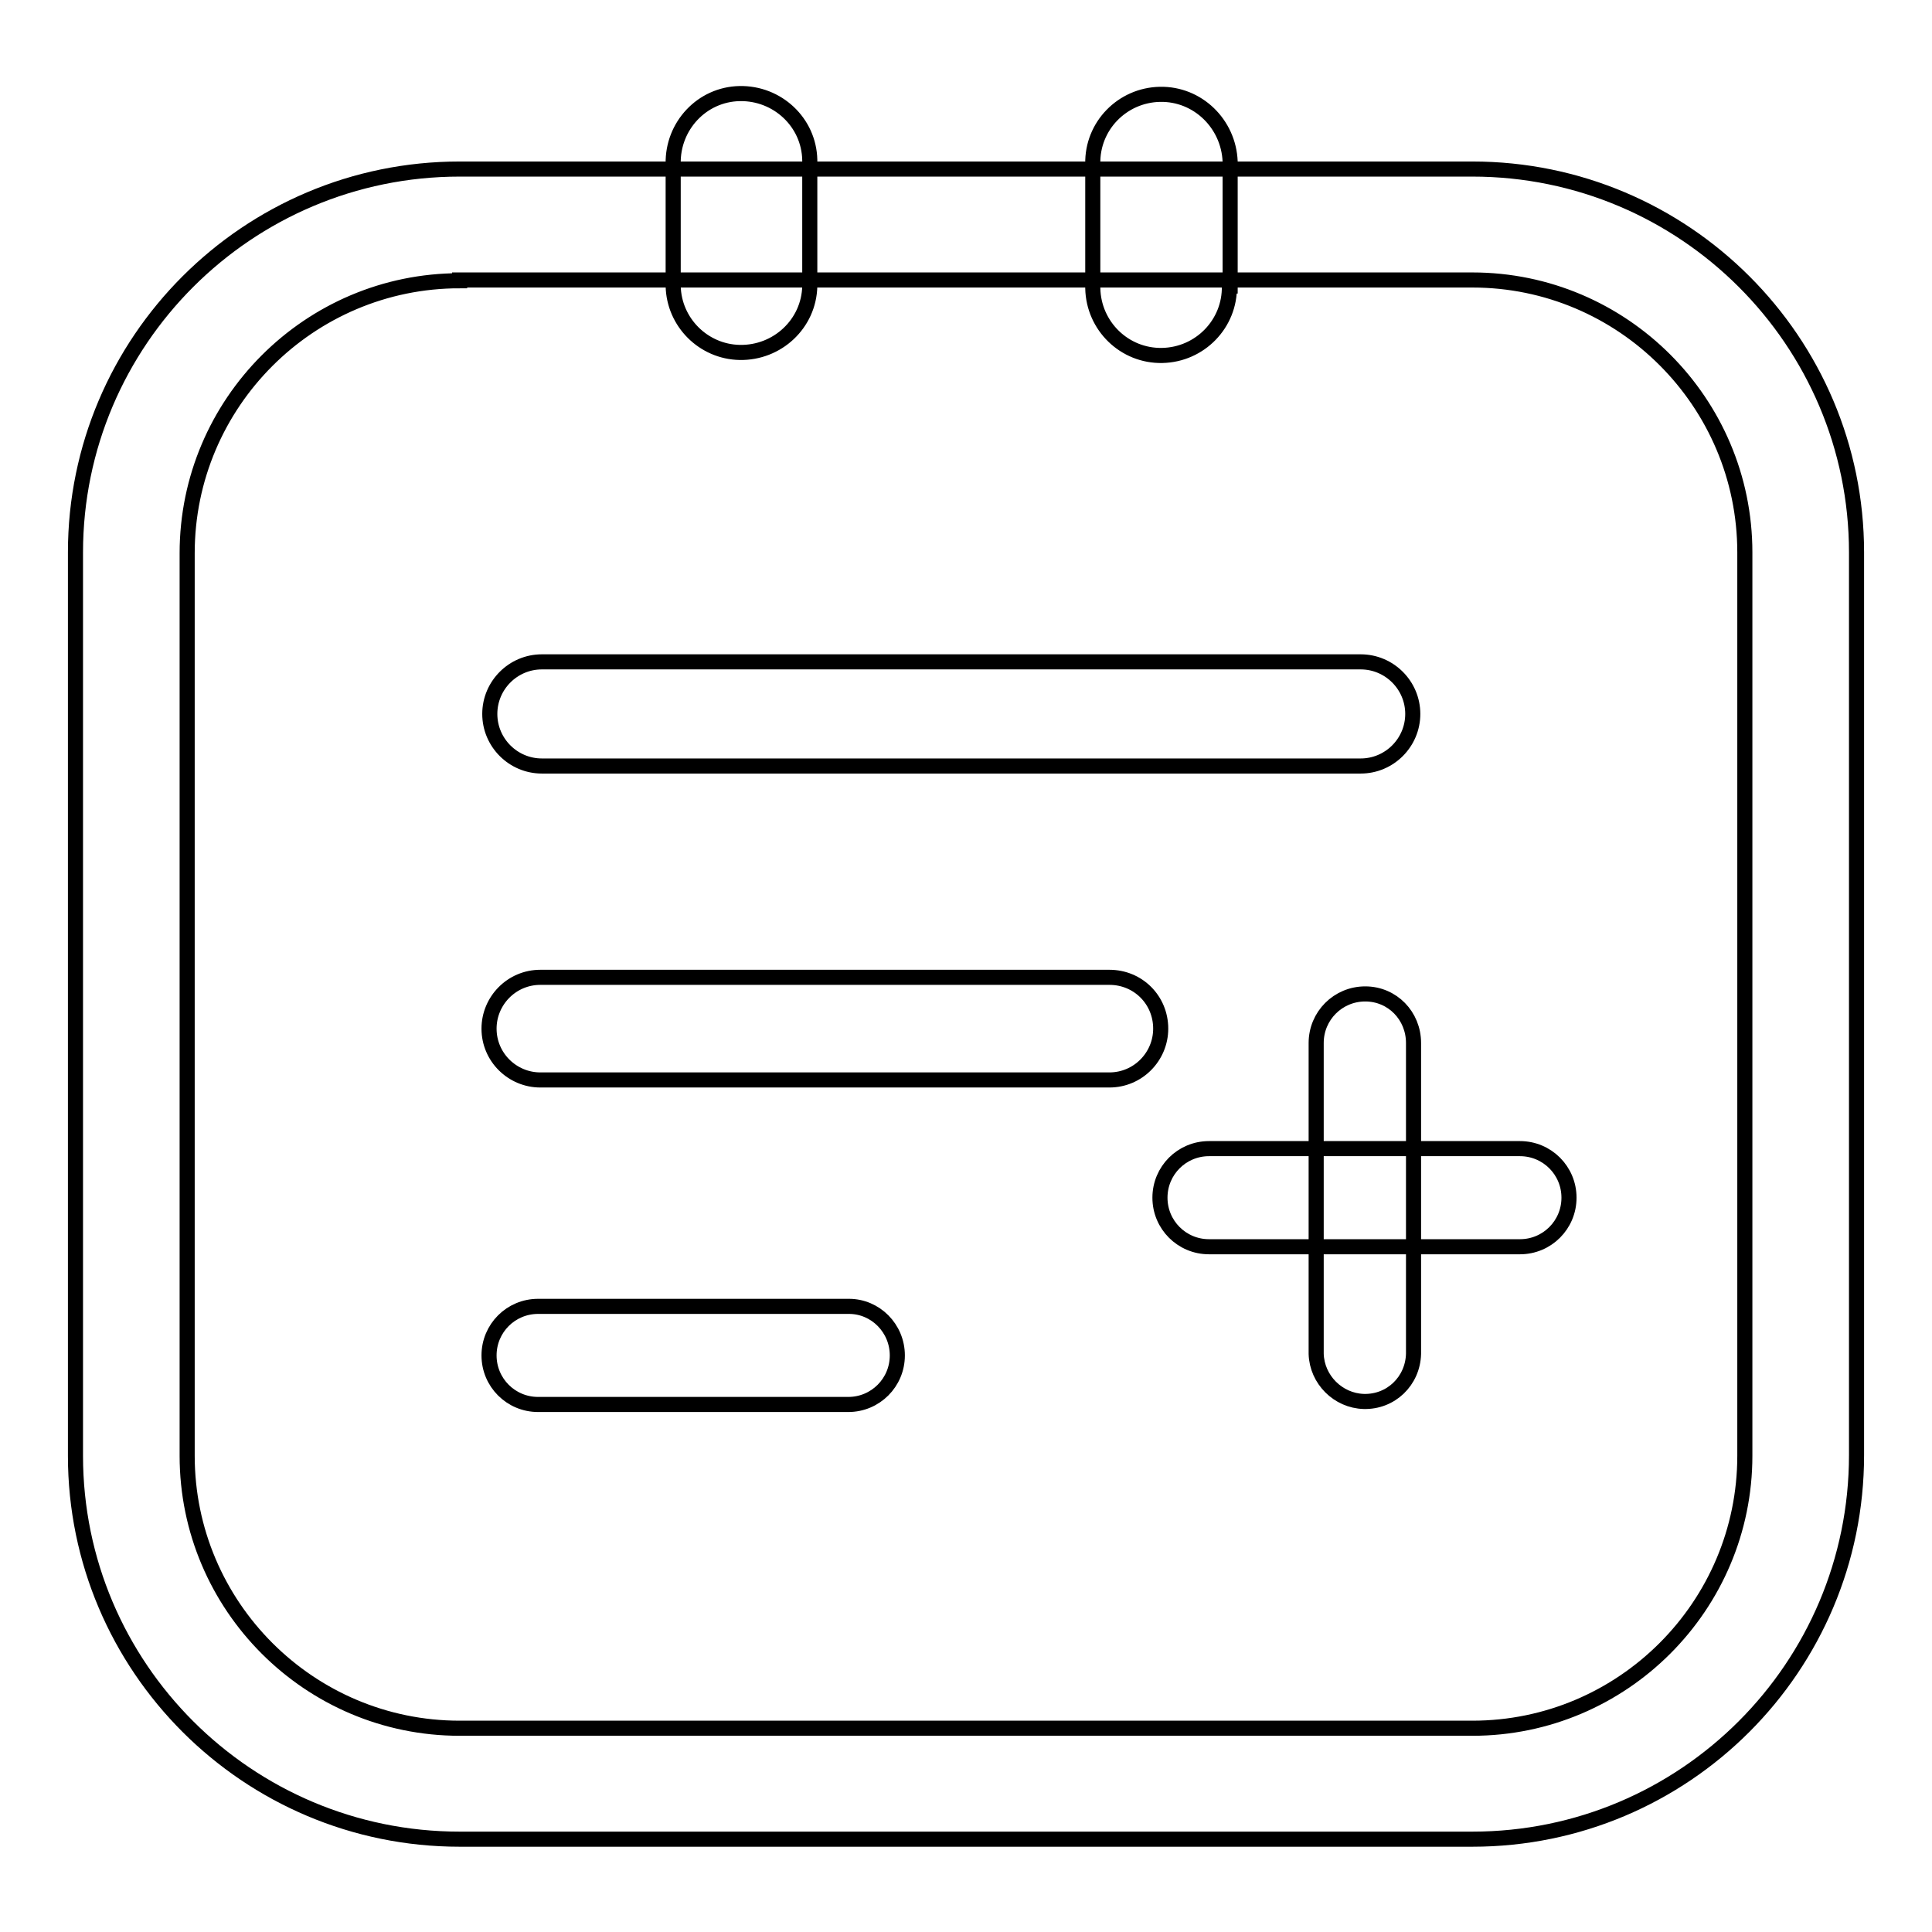 <?xml version="1.0" encoding="utf-8"?>
<!-- Svg Vector Icons : http://www.onlinewebfonts.com/icon -->
<!DOCTYPE svg PUBLIC "-//W3C//DTD SVG 1.1//EN" "http://www.w3.org/Graphics/SVG/1.1/DTD/svg11.dtd">
<svg version="1.1" xmlns="http://www.w3.org/2000/svg" xmlns:xlink="http://www.w3.org/1999/xlink" x="0px" y="0px" viewBox="0 0 256 256" enable-background="new 0 0 256 256" xml:space="preserve">
<g> <path stroke-width="2" fill-opacity="0" stroke="#000000"  d="M187.2,94.6c0,3.8-3.1,6.9-6.9,6.9c0,0,0,0,0,0H71.8c-3.8,0-6.9-3.1-6.9-6.9c0-3.8,3.1-6.9,6.9-6.9h108.5 C184.1,87.7,187.2,90.8,187.2,94.6z M107.3,37.9c-0.1,5-4.3,8.9-9.3,8.8c-4.8-0.1-8.7-4-8.8-8.8V21.7c-0.1-5,3.8-9.2,8.8-9.3 c5-0.1,9.2,3.8,9.3,8.8c0,0.2,0,0.3,0,0.5V37.9z M162.9,37.9c0.1,5-3.9,9.1-8.9,9.2s-9.1-3.9-9.2-8.9c0-0.1,0-0.2,0-0.4V21.7 c-0.1-5,3.9-9.1,8.9-9.2c5-0.1,9.1,3.9,9.3,8.9c0,0.1,0,0.2,0,0.4V37.9z M195.1,243.7H60.9c-28.1,0-50.9-22.8-50.9-50.8V73.2 c0-28,22.8-50.8,50.9-50.8h134.2c28.1,0,50.9,22.8,50.9,50.8v119.6C246,220.9,223.2,243.7,195.1,243.7L195.1,243.7z M60.9,37.2 c-19.9,0-36.1,16.2-36.1,36.1v119.6c0,19.9,16.2,36.1,36.1,36.1h134.2c19.9,0,36.1-16.2,36.1-36.1V73.2c0-19.9-16.2-36.1-36.1-36.1 H60.9z M153.8,136.3c0,3.7-3,6.8-6.8,6.8H71.6c-3.7,0-6.8-3-6.8-6.8c0-3.7,3-6.8,6.8-6.8h75.4C150.8,129.5,153.8,132.5,153.8,136.3 L153.8,136.3z M118.9,179.6c0,3.6-2.9,6.5-6.5,6.5H71.3c-3.6,0-6.5-2.9-6.5-6.5s2.9-6.5,6.5-6.5l0,0h41.2 C116,173.1,118.9,176,118.9,179.6z M207.9,158.7c0,3.6-2.9,6.5-6.5,6.5h-41.2c-3.6,0-6.5-2.9-6.5-6.5c0-3.6,2.9-6.5,6.5-6.5h41.2 C205,152.2,207.9,155.1,207.9,158.7L207.9,158.7z M180.9,131.7c3.6,0,6.4,2.9,6.4,6.5v41.2c-0.1,3.6-3,6.4-6.6,6.3 c-3.4-0.1-6.2-2.9-6.3-6.3v-41.2C174.4,134.6,177.3,131.7,180.9,131.7z"/></g>
</svg>
